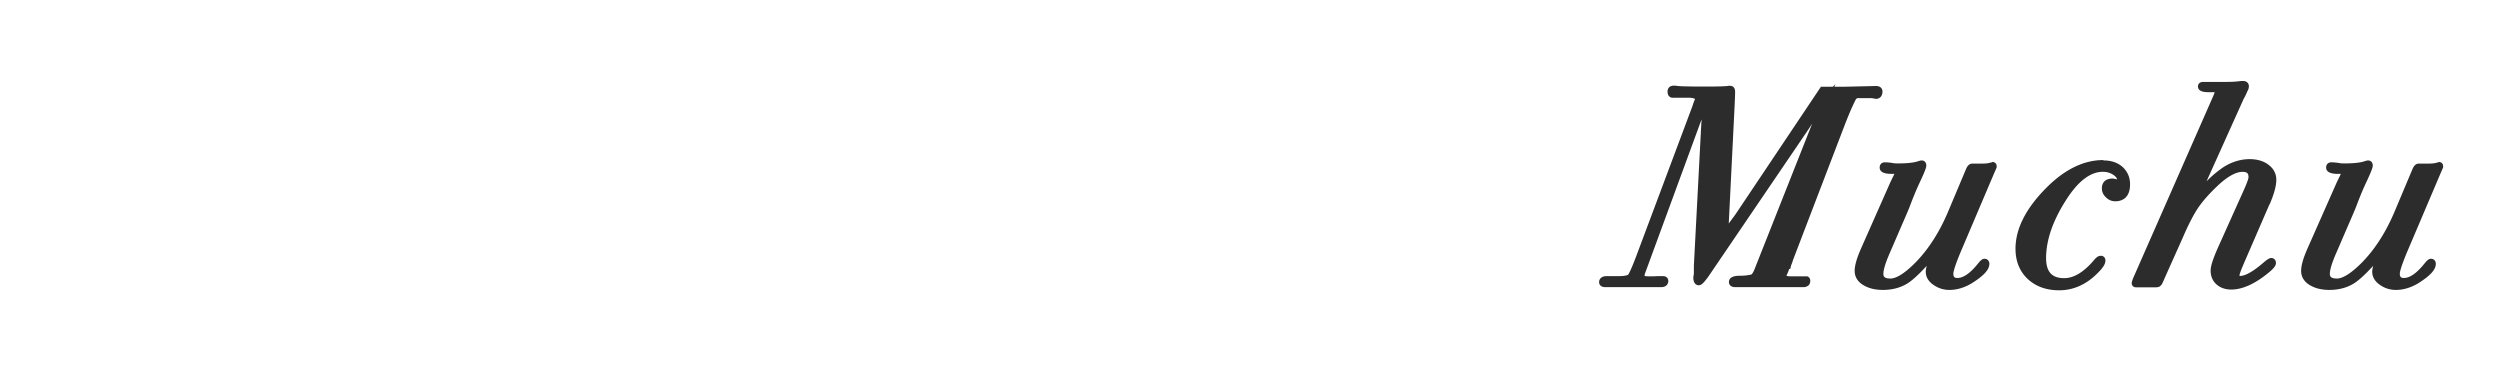 <svg xmlns="http://www.w3.org/2000/svg" width="134" height="20" fill="none"><path fill="#2C2C2C" d="M95.95 14.42a.45.45 0 0 0 .04-.16c.06-.15.1-.25.11-.31l2.8-7.31c.18-.46.36-.89.55-1.27.06-.11.11-.11.13-.11h.751l.22.04c.17 0 .35-.11.35-.4 0-.05-.02-.29-.36-.29l-1.72.04h-.5l.06-.14-.14.14h-.64l-4.58 6.84-.36.49.31-6.23c.02-.41.03-.68.03-.84 0-.23-.14-.31-.26-.31h-.1l-.04.01c-.03 0-.2.03-1.17.03-1.08 0-1.41-.02-1.49-.03-.07-.01-.14-.02-.22-.02-.21 0-.34.12-.34.32 0 .25.15.33.28.33h.92c.09 0 .18.02.27.06v.02c-.06.13-.1.25-.13.35l-3.03 8.09c-.29.76-.39.92-.42.96 0 0-.08.08-.51.08h-.65c-.29 0-.4.17-.4.32 0 .12.08.27.32.27h3.02c.27 0 .37-.18.37-.33 0-.13-.09-.26-.28-.26h-.28c-.5.03-.64 0-.68 0-.02 0-.03 0-.03-.06 0 0 0-.02.02-.08l3-8.17.03-.09c0 .06 0 .13-.01.21l-.4 7.63v.43l-.03.2c0 .38.21.42.29.42.12 0 .23-.07.52-.47l4.97-7.31c.23-.34.43-.63.59-.88l-3.1 7.83c-.09.21-.15.25-.15.25-.15.04-.36.07-.62.07-.39 0-.59.11-.59.34 0 .12.08.27.33.27h3.66a.4.4 0 0 0 .27-.09c.05-.04.1-.12.1-.25 0-.11-.06-.21-.17-.24h-.92c-.09 0-.14-.02-.18-.02v-.03c.07-.15.12-.27.14-.35l.05.01ZM106.78 8.7s-.1.01-.17.04c-.02 0-.12.03-.46.03h-.44c-.14 0-.25.1-.33.29l-.96 2.28c-.45 1.07-1.02 1.97-1.7 2.68-.73.75-1.16.91-1.39.91-.38 0-.38-.16-.38-.26 0-.15.06-.47.36-1.15l.6-1.39c.27-.62.43-.99.47-1.11.17-.45.35-.89.55-1.31.29-.62.32-.76.32-.84 0-.16-.1-.27-.25-.27-.04 0-.09.01-.18.04-.23.08-.6.12-1.1.12-.07 0-.18 0-.32-.03-.16-.02-.28-.03-.37-.03-.17 0-.28.11-.28.28 0 .34.49.34.65.34h.14c-.12.25-.2.41-.24.5l-1.54 3.48c-.23.52-.35.92-.35 1.22 0 .31.15.57.46.76.28.17.63.26 1.05.26.53 0 .99-.13 1.37-.38.25-.17.58-.47.98-.91-.03.13-.05.23-.05.31 0 .27.13.51.4.7.25.18.54.28.87.28.4 0 .79-.12 1.17-.34.66-.41.97-.74.97-1.06 0-.16-.11-.27-.26-.27-.11 0-.2.07-.36.27-.41.51-.78.76-1.09.76-.14 0-.22-.04-.22-.23 0-.09.06-.4.5-1.42l1.68-3.95.14-.32v-.06c.01-.14-.09-.24-.24-.24v.02ZM112.731 8.58c-1.02 0-2.02.48-2.97 1.41-1.15 1.13-1.73 2.25-1.73 3.34 0 .67.22 1.21.65 1.62.43.4.99.61 1.69.61.75 0 1.44-.3 2.04-.9.31-.3.44-.51.44-.69 0-.16-.1-.26-.25-.26-.12 0-.23.07-.37.24-.54.64-1.08.96-1.59.96-.66 0-.97-.34-.97-1.08 0-.94.35-1.97 1.04-3.06.65-1.04 1.32-1.56 2-1.56.21 0 .39.05.56.16.15.1.19.18.21.25-.02 0-.03-.01-.05-.02l-.19-.03c-.37 0-.58.19-.58.53 0 .18.07.34.22.48.14.14.31.21.5.21.29 0 .79-.12.79-.91 0-.38-.14-.69-.4-.93-.26-.23-.6-.35-1.02-.35l-.02-.02ZM121.65 10.96c.24-.56.36-.99.36-1.32 0-.33-.14-.6-.42-.81-.26-.2-.61-.3-1.01-.3-.49 0-.97.15-1.42.44a5.8 5.8 0 0 0-.89.75l1.99-4.42c.06-.1.13-.24.2-.41.05-.08.08-.17.08-.27 0-.14-.1-.28-.31-.28-.04 0-.13 0-.26.02-.2.02-.4.03-.61.03h-1.27c-.19 0-.28.12-.28.24 0 .2.18.31.53.31h.37c-.02.06-.07.19-.2.48l-4.13 9.39c-.1.23-.12.31-.12.37 0 .11.08.22.23.22h1.03c.09 0 .22 0 .3-.1.04-.03.08-.09.2-.38l.98-2.19c.31-.72.59-1.25.82-1.59.23-.34.56-.72 1-1.14.55-.53 1.02-.79 1.38-.79.27 0 .32.11.32.29 0 .03-.02.19-.32.84l-1.33 2.96c-.25.57-.38.96-.38 1.2 0 .3.1.55.31.74.2.18.47.28.79.28.62 0 1.31-.32 2.05-.94.25-.21.35-.35.35-.48 0-.16-.1-.27-.25-.27-.1 0-.21.07-.41.24-.68.59-1.06.72-1.25.72h-.04v-.05c0-.02.02-.13.24-.64l1.36-3.14h.01ZM130.71 8.7s-.1.01-.17.04c-.02 0-.12.03-.46.03h-.44c-.14 0-.25.1-.33.29l-.96 2.28c-.45 1.07-1.02 1.97-1.7 2.68-.73.75-1.16.91-1.39.91-.38 0-.38-.16-.38-.26 0-.15.06-.47.36-1.15l.6-1.39c.27-.62.43-.99.47-1.11.17-.45.35-.89.55-1.31.29-.62.32-.76.32-.84 0-.16-.1-.27-.25-.27-.04 0-.09.01-.18.04-.23.08-.6.12-1.1.12-.07 0-.18 0-.32-.03-.16-.02-.28-.03-.37-.03-.17 0-.28.11-.28.28 0 .34.49.34.65.34h.14c-.12.25-.2.41-.24.5l-1.54 3.48c-.23.52-.35.92-.35 1.22 0 .31.15.57.46.76.28.17.63.26 1.05.26.53 0 .99-.13 1.37-.38.25-.17.58-.47.98-.91-.03.13-.05.23-.05.31 0 .27.13.51.4.7.25.18.54.28.87.28.4 0 .79-.12 1.17-.34.66-.41.97-.74.97-1.06 0-.16-.11-.27-.26-.27-.11 0-.2.07-.36.27-.41.51-.78.76-1.09.76-.14 0-.22-.04-.22-.23 0-.09.06-.4.5-1.42l1.68-3.95.14-.32v-.06c.01-.14-.09-.24-.24-.24v.02Z"/></svg>